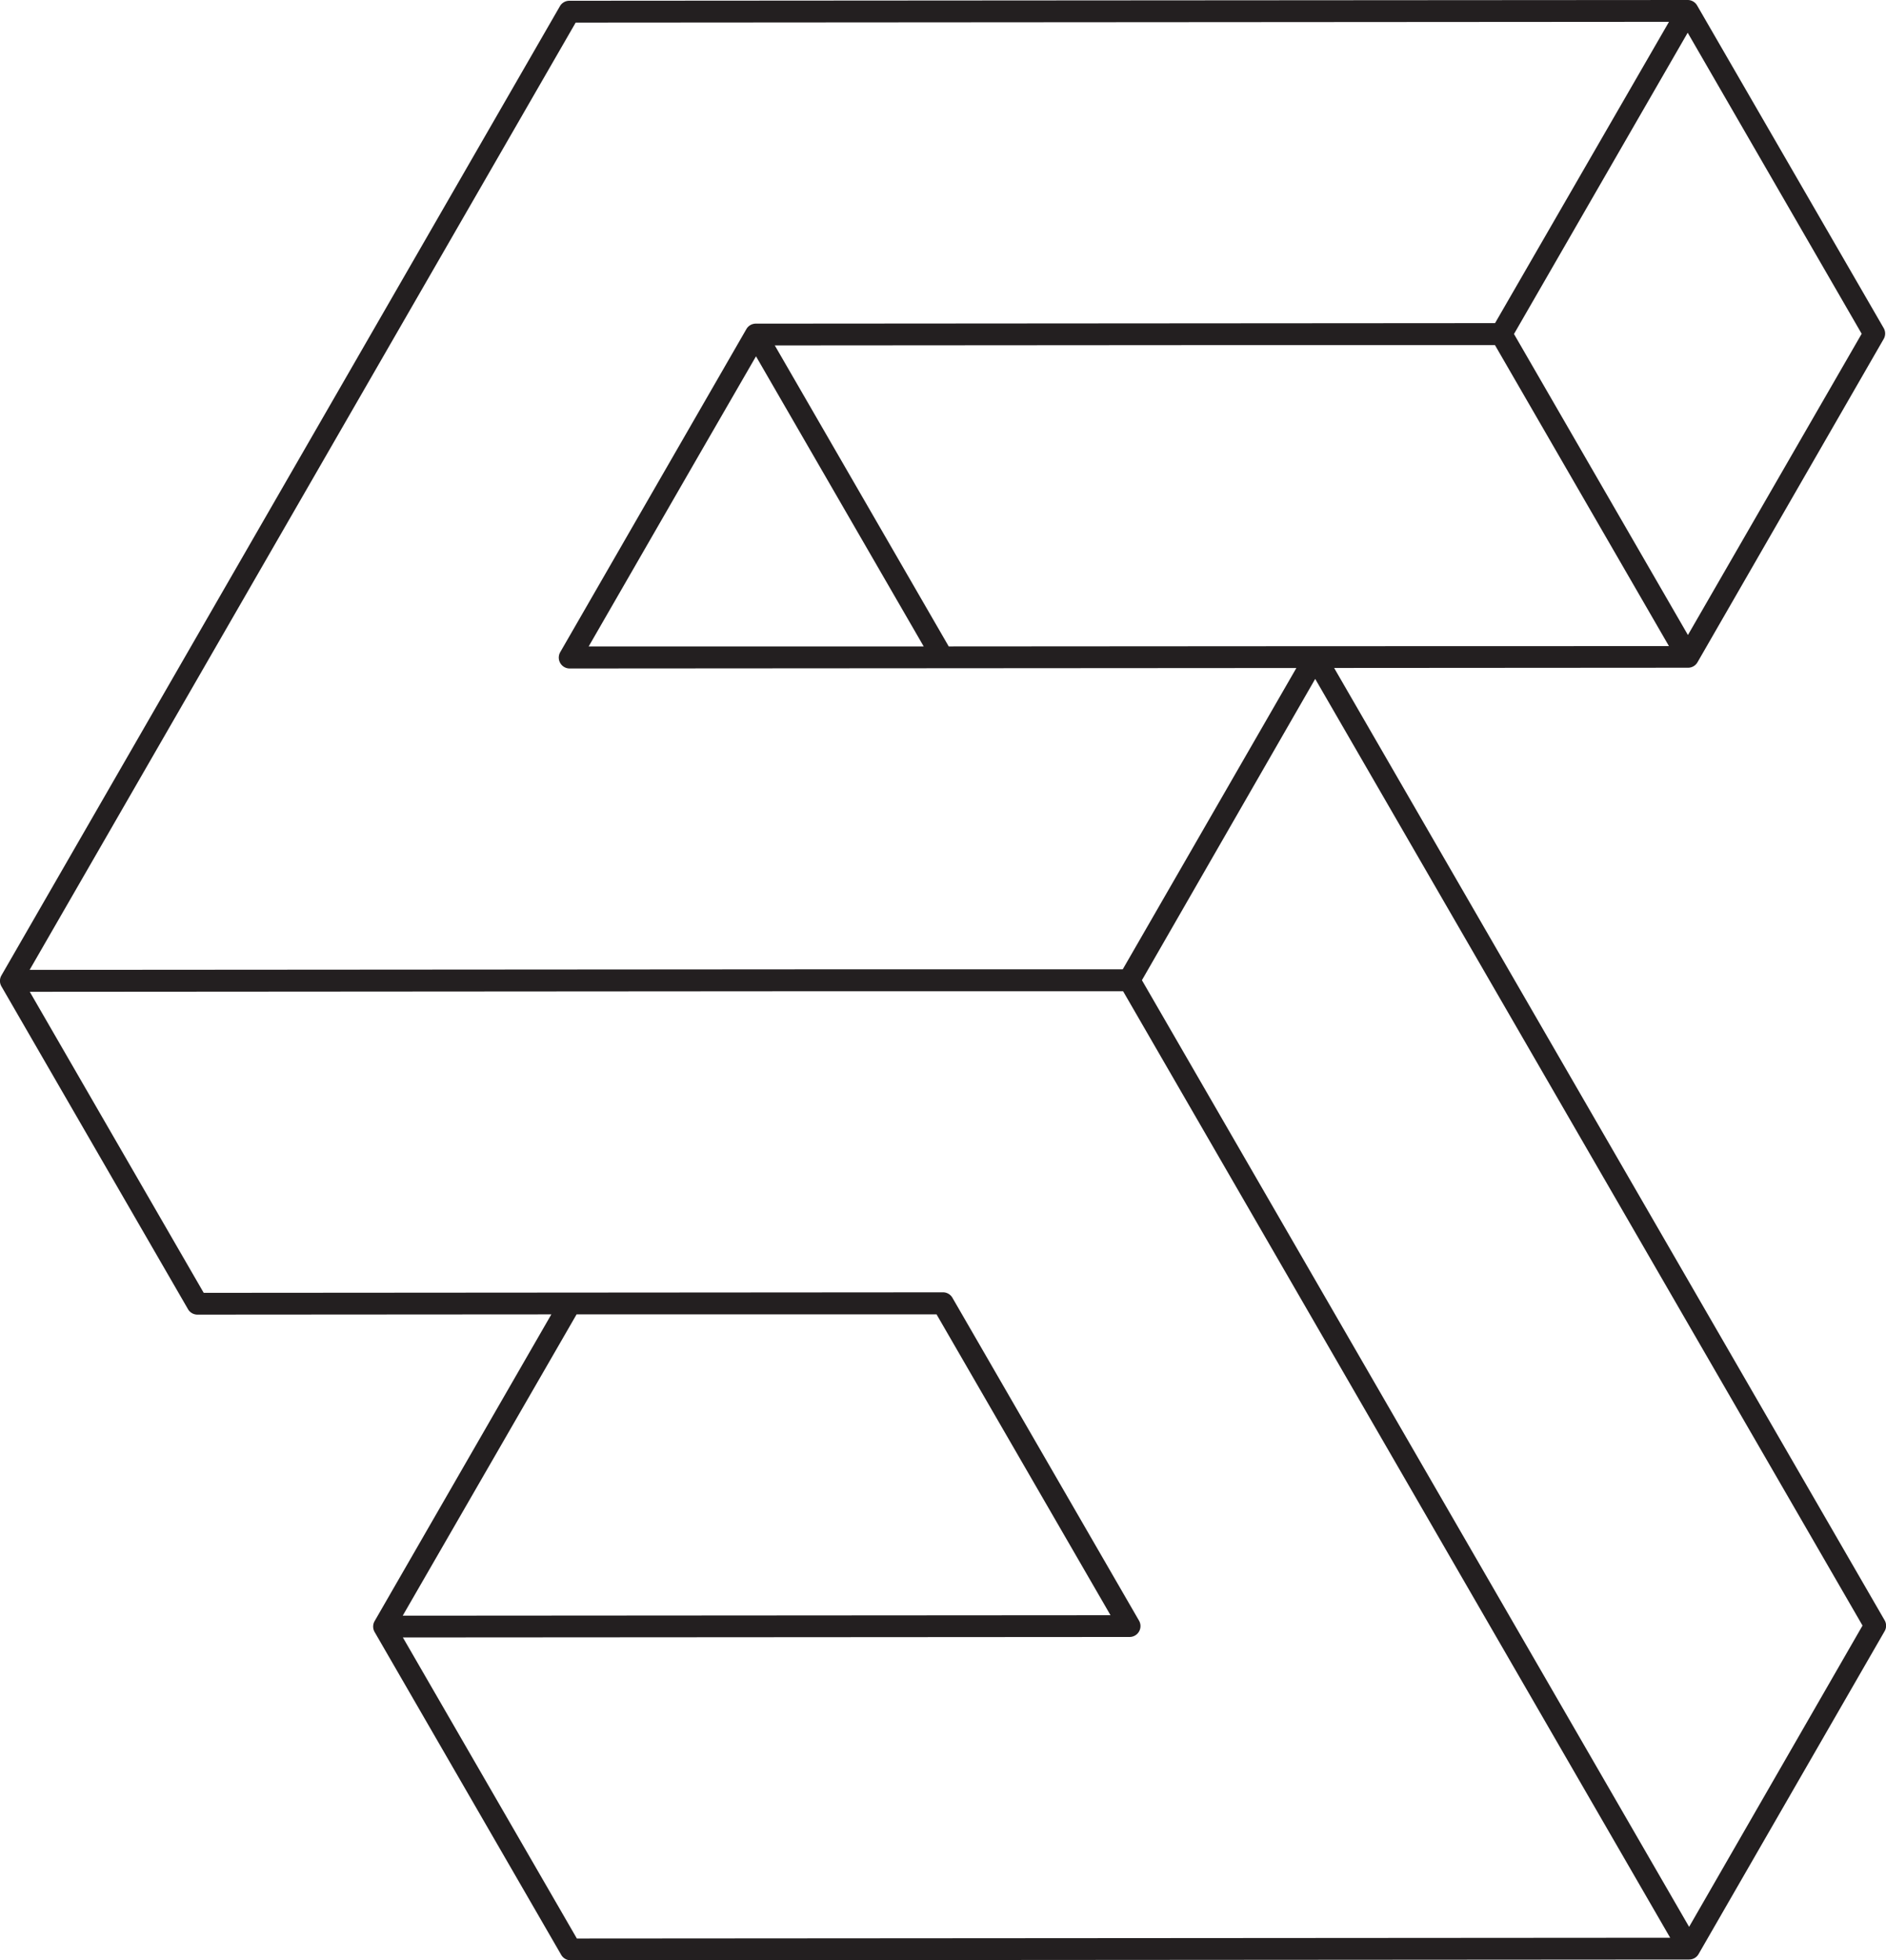 <svg xmlns="http://www.w3.org/2000/svg" width="398.48" height="414"><path d="M398.17 342.16L281.88 141.07l74.77-.05a2.3 2.3 0 002-1.15l39.34-68.28a2.3 2.3 0 000-2.3L358.57 1.15a2.3 2.3 0 00-2-1.15L120.3.16a2.3 2.3 0 00-2 1.15L.3 206.01a2.3 2.3 0 000 2.3l39.42 68.18a2.3 2.3 0 002 1.15l74.77-.05-37.34 64.78a2.3 2.3 0 000 2.3l39.42 68.18a2.3 2.3 0 002 1.15l236.31-.16a2.3 2.3 0 002-1.15l39.33-68.23a2.3 2.3 0 00-.04-2.3zM159.73 75.25l35.43 61.27h-70.78l23.15-40.16zm118.15 61.22l-77.43.05-32.57-56.34-4.18-7.23 100-.07h52.16l36.76 63.57zm78.75-2.36l-36.75-63.57 23.75-41.19 12.95-22.44 36.76 63.58zm-235-129.34l231-.16-36.75 63.63-156.18.11a2.3 2.3 0 00-2 1.15l-39.33 68.23a2.3 2.3 0 002 3.45l153.53-.1-36.68 63.63h-57.74l-173.22.12zm113 336.35l-149.54.1 36.73-63.63h76.06zM121.88 409.4l-36.76-63.58 153.53-.1a2.3 2.3 0 002-3.46l-39.42-68.18a2.3 2.3 0 00-2-1.15l-156.19.11-36.75-63.58 172-.12h59l115.59 199.9zm235-2.46l-82.75-143.1-32.86-56.83 36.61-63.63 115.64 199.93z" fill="#231f20"/></svg>